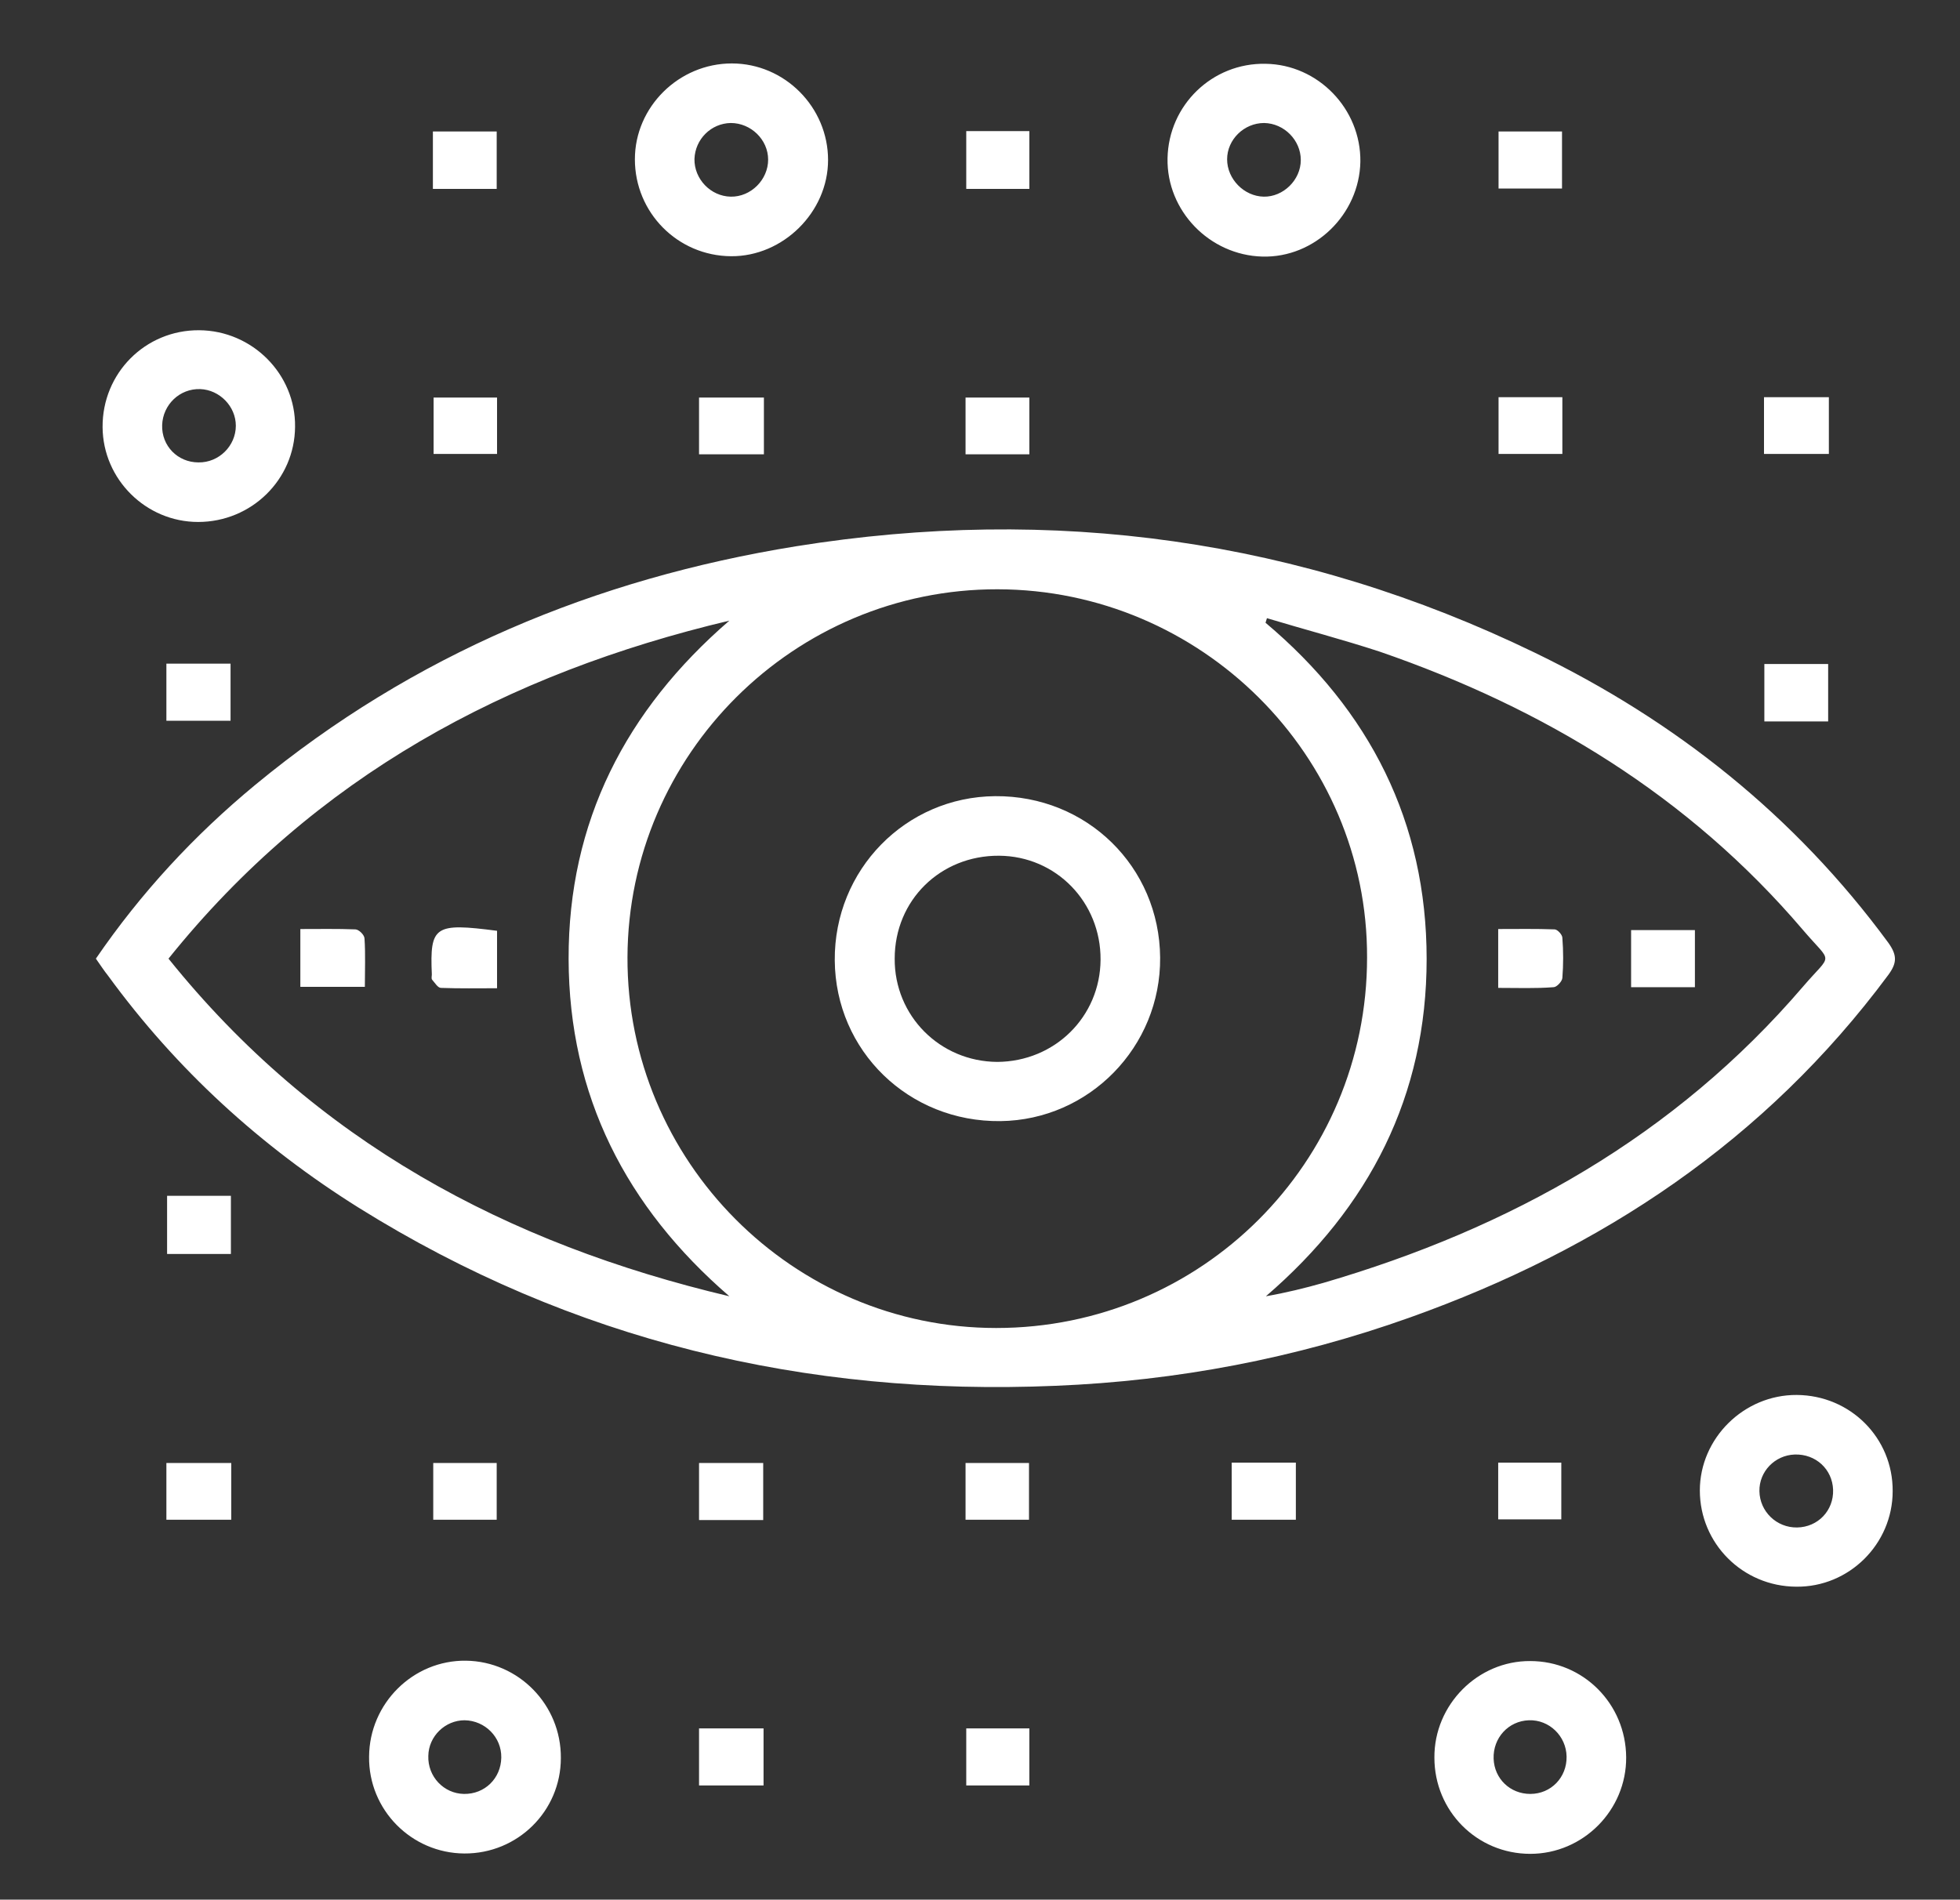 <?xml version="1.0" encoding="UTF-8"?>
<svg xmlns="http://www.w3.org/2000/svg" viewBox="0 0 556 539">
  <rect x="0" y="0" width="556" height="539" fill="#333333" stroke="none"/>
  <path fill="#ffffff" d="M27.2 272c12.8-18.7 27.9-35 45.2-49.3 44.8-37 96.5-58.5 153.4-67.7 72.9-11.7 143-2.1 209.6 30.2 39.9 19.3 73.8 46.3 100.2 82.2 2.6 3.6 2.6 5.8 0 9.3-34.8 46.9-81.2 77.7-135.6 97.1-32.5 11.6-66.1 18-100.6 19.4-70.9 3-137.2-12.8-197.6-50.5-27.8-17.4-51.7-39.2-71.1-65.8-1.2-1.5-2.3-3.2-3.5-4.9zM283 167.2c-57.7-.1-104.8 46.8-105 104.4-.2 57.8 46.9 105.2 104.6 105.2 58.2 0 105.2-46.9 105.2-105.1.2-57.4-47.1-104.4-104.8-104.5zm76.4 8.2c-.1.4-.3.9-.4 1.3 29.6 24.9 45.7 56.6 45.7 95.4 0 38.8-16.2 70.4-45.6 95.7 5.7-1 11-2.3 16.3-3.8 53.1-15.5 99.7-41.6 136.1-84.1 8.4-9.8 8.4-6.1-.1-16.1-32.3-37.9-73.3-62.8-120-78.9-10.7-3.5-21.4-6.3-32-9.5zM206.9 367.8c-29.3-25.3-45.5-56.9-45.6-95.7-.1-38.9 16.2-70.6 45.6-96-63.2 15-117.6 44.2-159.1 95.9 41.6 51.8 96 80.9 159.1 95.8zM359 18.1c14.9.2 27.1 12.8 26.9 27.8-.3 15-13 27.3-27.8 26.9-15-.4-27.2-13-26.9-27.9.3-15.1 12.7-27.1 27.8-26.8zm10 27.3c0-5.6-4.7-10.4-10.4-10.5-5.7 0-10.5 4.7-10.5 10.3 0 5.6 4.8 10.5 10.4 10.6 5.5.1 10.5-4.7 10.5-10.4zM180.1 45.2c0-14.9 12.5-27.2 27.5-27.2s27.3 12.4 27.3 27.4c0 14.8-12.8 27.4-27.5 27.3-15.2-.1-27.3-12.4-27.3-27.5zm37.8.1c0-5.7-4.9-10.4-10.6-10.4-5.6.1-10.1 4.6-10.3 10.2-.1 5.7 4.6 10.6 10.3 10.7 5.7.1 10.6-4.8 10.6-10.5zM461.3 498.6c.1 15-12.2 27.4-27.2 27.4-15.1 0-27.2-12.1-27.2-27.3-.1-15 12.3-27.5 27.2-27.4 15 0 27.1 12.1 27.2 27.3zm-16.9-.2c-.1-5.8-4.9-10.5-10.7-10.3-5.8.2-10.2 5-10 10.9.2 5.7 4.7 10 10.4 10 5.9 0 10.4-4.7 10.3-10.6zM159.1 498.8c0 15.1-12.3 27.2-27.4 27.1-15-.1-27.2-12.4-27-27.5.1-15.1 12.5-27.4 27.5-27.2 14.9.2 27 12.5 26.9 27.6zm-16.9-.1c.1-5.8-4.6-10.5-10.4-10.6-5.5 0-10.2 4.5-10.3 10.1-.2 5.9 4.4 10.7 10.1 10.8 5.9.1 10.5-4.4 10.6-10.3zM509.7 395.8c15.2.1 27.3 12.2 27.2 27.3 0 15-12.4 27.3-27.4 27.1-15.2-.1-27.3-12.3-27.3-27.3 0-14.8 12.5-27.2 27.5-27.1zm.1 37.6c5.9-.1 10.4-4.8 10.2-10.7-.2-5.8-4.9-10.2-10.9-10-5.6.2-10.1 4.8-10 10.4.1 5.8 4.9 10.4 10.7 10.3zM56.2 148.1c-14.8 0-27-12.1-27.1-26.9-.1-15.3 12.1-27.6 27.4-27.5 15.1.1 27.4 12.5 27.2 27.4-.1 15-12.4 27-27.5 27zm.1-16.9c5.8.1 10.6-4.7 10.6-10.4 0-5.5-4.6-10.2-10.1-10.4-5.8-.2-10.6 4.4-10.8 10.2-.2 5.9 4.4 10.6 10.3 10.6zM47.2 204.5v-16.2h18.2v16.2H47.2zM198.3 506.6v-16.2h18.3v16.2h-18.3zM518.6 204.7h-18.1v-16.3h18.1v16.3zM65.5 355.8H47.4v-16.5h18.1v16.5zM65.6 431.2H47.2v-16.1h18.4v16.1zM500.4 112.7h18.4v16.1h-18.4v-16.1zM349.4 431.2V415h18.2v16.2h-18.2zM216.5 431.3h-18.2v-16.2h18.2v16.2zM216.7 112.8v16.1h-18.4v-16.1h18.4zM122.8 53.6V37.3h18.1v16.3h-18.1zM122.9 431.2v-16.1h18v16.1h-18zM443.2 112.7v16.1h-18.1v-16.1h18.1zM273.9 431.2v-16.1h18v16.1h-18zM425 431.1V415h17.9v16.1H425zM274.1 490.4H292v16.2h-17.9v-16.2zM292 37.2v16.4h-17.9V37.2H292zM141 112.8v16h-18v-16h18zM273.9 128.9v-16.1H292v16.1h-18.1zM425.1 53.5V37.3h18v16.2h-18z">
          </path>
  <path fill="#ffffff" d="M329.1 271.7c.2 25.3-20.1 46.1-45.3 46.4-26 .3-46.8-19.9-47-45.6-.2-25.7 20.1-46.4 45.5-46.6 26-.2 46.6 20 46.8 45.8zm-16.9.6c.1-16.3-12.6-29.4-28.8-29.5-16.6-.1-29.6 12.6-29.6 29.2-.1 16.2 12.8 29.2 29.1 29.3 16.3-.1 29.2-12.8 29.3-29zM462.7 263.9h18.1v16.2h-18.1v-16.2zM425 280.3v-16.7c5.5 0 10.8-.1 16 .1.8 0 2.2 1.5 2.2 2.4.3 3.8.3 7.6 0 11.4-.1 1-1.6 2.6-2.5 2.6-5 .4-10.1.2-15.7.2zM85.2 263.6c5.4 0 10.5-.1 15.6.1 1 0 2.6 1.6 2.6 2.6.3 4.4.1 8.9.1 13.7H85.2v-16.4zM141 264.1v16.3c-5.4 0-10.6.1-15.9-.1-.9 0-1.7-1.4-2.5-2.3-.3-.3-.1-1-.1-1.5-.6-13.8.8-14.7 18.5-12.4z">
          </path>
</svg>
